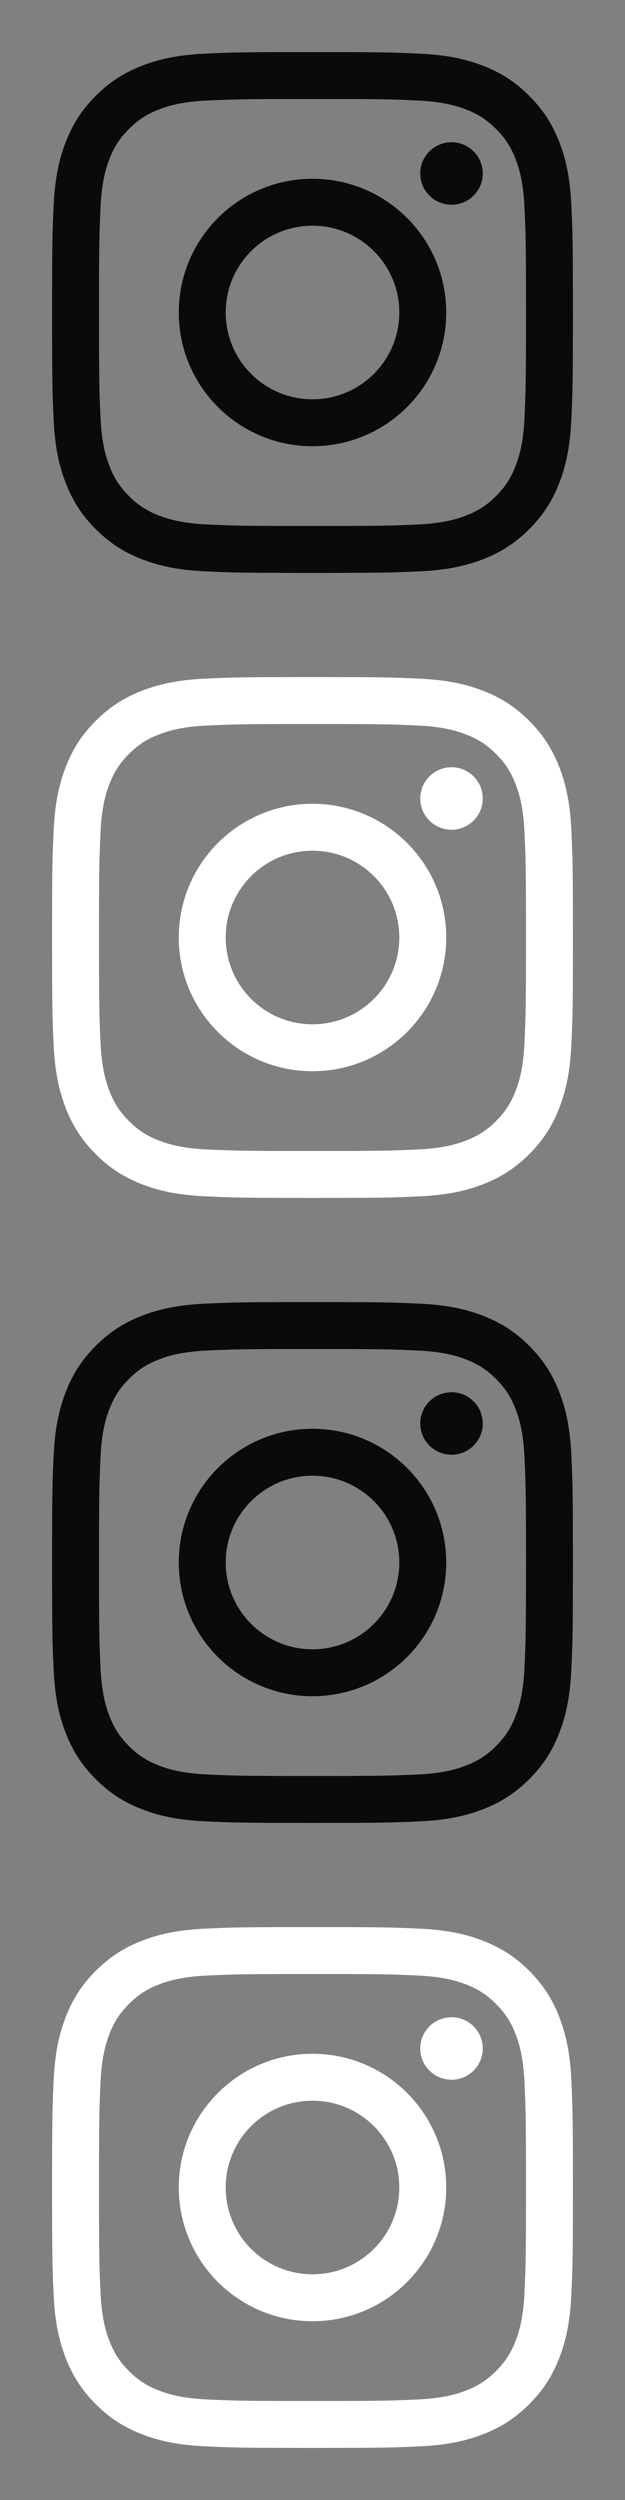 <svg width="24" height="96" xmlns="http://www.w3.org/2000/svg"><rect width="100%" height="100%" fill="#808080" stroke="none"/><defs><symbol id="icon"><path fill-rule="evenodd" d="M6.865 12c0-2.836 2.299-5.135 5.135-5.135S17.135 9.164 17.135 12 14.836 17.135 12 17.135c-2.836 0-5.135-2.299-5.135-5.135M12 15.333c-1.841 0-3.333-1.492-3.333-3.333S10.159 8.667 12 8.667 15.333 10.159 15.333 12 13.841 15.333 12 15.333" clip-rule="evenodd"/><path d="M17.338 7.862c.663 0 1.2-.537 1.2-1.2s-.537-1.2-1.2-1.2-1.2.537-1.2 1.2.537 1.2 1.2 1.2"/><path fill-rule="evenodd" d="M12 2c-2.716 0-3.056.011-4.123.06-1.064.049-1.791.218-2.427.465-.658.256-1.215.598-1.771 1.153-.556.556-.898 1.114-1.153 1.771-.247.636-.416 1.363-.465 2.427C2.011 8.944 2 9.284 2 12s.011 3.056.06 4.123c.049 1.064.218 1.791.465 2.427.256.658.598 1.215 1.153 1.771.556.556 1.114.898 1.771 1.153.636.247 1.363.416 2.427.465C8.944 21.988 9.284 22 12 22s3.056-.011 4.123-.06c1.064-.049 1.791-.218 2.427-.465.658-.256 1.215-.598 1.771-1.153.556-.556.898-1.114 1.153-1.771.247-.636.416-1.363.465-2.427C21.988 15.056 22 14.716 22 12s-.011-3.056-.06-4.123c-.049-1.064-.218-1.791-.465-2.427-.256-.658-.598-1.215-1.153-1.771-.556-.556-1.114-.898-1.771-1.153-.636-.247-1.363-.416-2.427-.465C15.056 2.011 14.716 2 12 2m0 1.802c2.67 0 2.986.01 4.041.058.975.044 1.504.207 1.857.344.467.181.8.398 1.15.748.35.35.567.683.748 1.15.137.352.3.882.344 1.857.048 1.054.058 1.371.058 4.041s-.01 2.986-.058 4.041c-.044.975-.207 1.504-.344 1.857-.181.467-.398.8-.748 1.15-.35.35-.683.567-1.15.748-.352.137-.882.3-1.857.344-1.054.048-1.371.058-4.041.058s-2.986-.01-4.041-.058c-.975-.044-1.504-.207-1.857-.344-.467-.181-.8-.398-1.15-.748-.35-.35-.567-.683-.748-1.15-.137-.352-.3-.882-.344-1.857-.048-1.054-.058-1.371-.058-4.041s.01-2.986.058-4.041c.044-.975.207-1.504.344-1.857.181-.467.398-.8.748-1.15.35-.35.683-.567 1.15-.748.352-.137.882-.3 1.857-.344C9.014 3.812 9.33 3.802 12 3.802" clip-rule="evenodd"/></symbol></defs><use x="0" y="0" href="#icon" fill="#0a0a0a"/><use x="0" y="24" href="#icon" fill="#fff"/><use x="0" y="48" href="#icon" fill="#0a0a0a"/><use x="0" y="72" href="#icon" fill="#fff"/></svg>